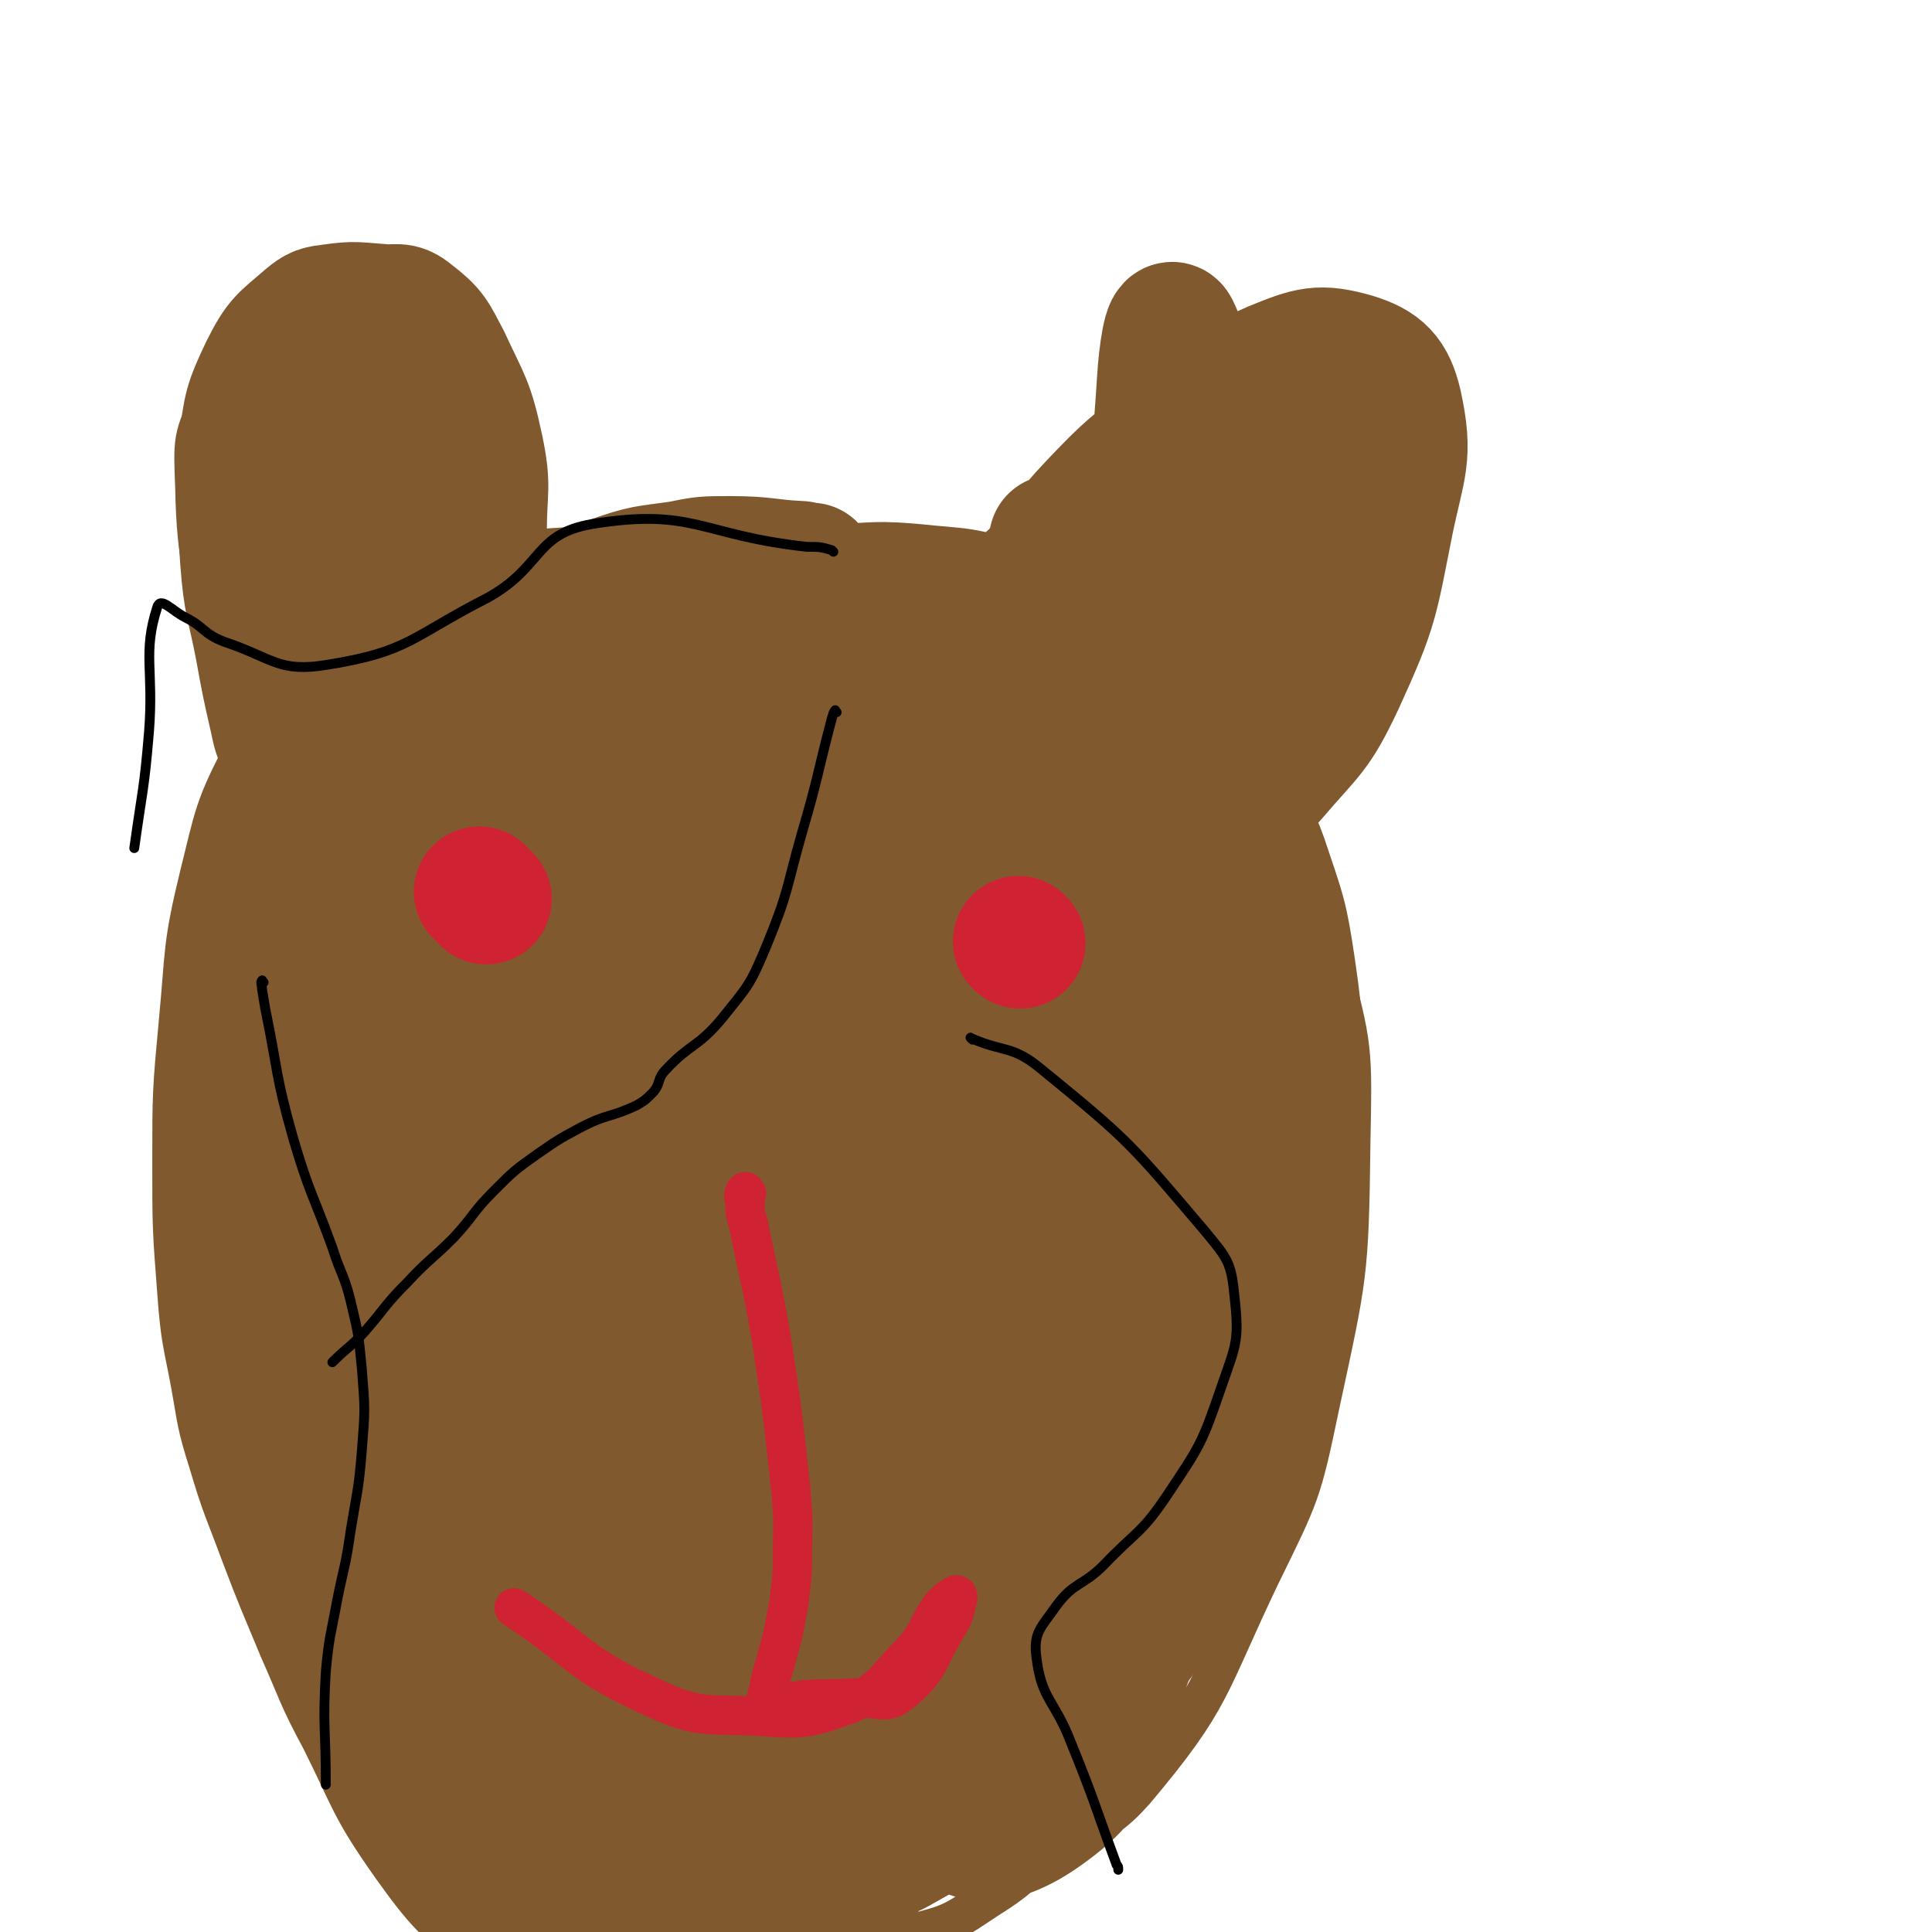 <svg viewBox='0 0 1180 1180' version='1.1' xmlns='http://www.w3.org/2000/svg' xmlns:xlink='http://www.w3.org/1999/xlink'><g fill='none' stroke='#81592F' stroke-width='24' stroke-linecap='round' stroke-linejoin='round'><path d='M625,1132c-1,-1 -2,-1 -1,-1 1,-1 2,0 4,-1 33,-17 41,-9 65,-36 48,-57 44,-63 77,-132 24,-49 25,-50 36,-103 17,-79 18,-80 19,-160 1,-57 2,-60 -14,-115 -14,-50 -18,-51 -46,-96 -18,-29 -21,-29 -47,-52 -16,-14 -17,-13 -37,-22 -31,-13 -32,-13 -65,-20 -27,-6 -28,-5 -56,-6 -36,-1 -36,-5 -71,1 -32,5 -33,6 -62,21 -27,13 -27,14 -49,33 -23,19 -23,20 -41,43 -17,20 -17,20 -29,44 -21,40 -22,40 -35,83 -19,61 -25,62 -29,126 -6,105 -8,108 8,211 8,51 17,50 42,95 16,29 18,29 41,53 21,22 23,20 46,39 22,18 21,21 44,35 12,7 13,4 26,7 15,3 15,3 30,5 15,2 15,3 30,2 23,-1 24,2 46,-5 24,-6 25,-7 46,-21 24,-15 23,-18 43,-38 12,-12 12,-12 22,-26 11,-15 12,-15 20,-32 13,-28 12,-29 23,-58 8,-21 8,-22 16,-43 6,-15 7,-15 13,-30 6,-14 8,-14 12,-28 7,-20 7,-21 11,-42 3,-19 2,-19 5,-39 2,-11 2,-11 3,-23 1,-4 1,-4 1,-8 0,-1 0,-1 0,-1 0,-1 0,-1 1,-1 0,0 1,0 1,0 0,0 -1,0 -1,1 0,1 0,1 0,2 0,4 0,4 -1,7 -2,4 -2,4 -3,9 -4,19 -2,19 -7,38 -23,90 -16,93 -49,179 -21,55 -17,72 -59,102 -32,23 -64,29 -90,4 -35,-33 -19,-59 -32,-119 -7,-31 -4,-32 -8,-63 '/></g>
<g fill='none' stroke='#81592F' stroke-width='80' stroke-linecap='round' stroke-linejoin='round'><path d='M657,618c-1,-1 -2,-1 -1,-1 1,-1 3,-2 5,0 8,6 12,5 16,15 21,63 35,65 33,130 -2,106 -2,117 -43,214 -22,52 -44,83 -82,84 -31,2 -52,-33 -55,-80 -9,-132 4,-142 30,-276 7,-35 14,-47 37,-62 10,-8 21,2 30,15 19,29 22,33 25,70 6,102 11,108 -7,206 -7,37 -16,66 -44,65 -40,-1 -67,-21 -91,-68 -34,-65 -27,-79 -25,-155 2,-57 1,-88 33,-113 23,-17 58,-3 78,28 42,67 42,84 47,169 3,57 -3,101 -31,116 -20,11 -53,-23 -65,-64 -24,-90 -20,-105 -7,-200 5,-30 20,-45 42,-49 18,-3 34,12 39,36 11,50 3,57 -7,112 -11,53 -16,53 -35,104 -16,40 -18,39 -36,79 -14,29 -12,30 -28,59 -7,12 -10,10 -17,22 -10,15 -11,15 -17,32 -5,11 -6,12 -6,25 0,5 0,8 4,11 6,4 9,3 17,2 19,-3 20,-3 39,-10 11,-3 11,-4 22,-10 16,-9 16,-10 31,-19 9,-5 10,-5 18,-10 9,-6 9,-6 17,-12 10,-9 10,-9 19,-19 18,-19 18,-19 34,-39 19,-24 20,-24 37,-49 16,-24 16,-24 30,-49 10,-19 12,-18 18,-38 14,-46 14,-46 23,-93 5,-31 5,-31 7,-62 3,-30 3,-30 2,-60 -1,-41 1,-41 -5,-82 -5,-34 -6,-34 -17,-67 -6,-17 -8,-16 -18,-31 -3,-5 -5,-4 -8,-8 0,0 1,0 1,0 0,4 0,4 0,9 0,19 0,20 1,39 2,47 3,47 6,94 2,44 6,45 2,88 -3,44 -7,44 -18,86 -8,30 -8,31 -19,60 -5,12 -9,19 -13,21 -3,2 -3,-6 -2,-13 5,-27 7,-27 15,-55 10,-35 11,-34 21,-69 12,-44 15,-44 24,-88 6,-29 12,-31 5,-59 -15,-62 -19,-64 -49,-121 -22,-42 -22,-45 -55,-78 -19,-20 -23,-19 -49,-29 -27,-10 -28,-8 -56,-11 -23,-2 -23,-1 -45,0 -18,2 -18,1 -35,6 -17,4 -17,5 -33,12 -18,9 -18,9 -34,21 -18,14 -18,15 -33,31 -15,16 -14,17 -27,34 -12,17 -12,17 -22,35 -12,20 -11,20 -20,41 -9,21 -9,21 -16,42 -7,19 -7,19 -12,39 -7,24 -6,24 -11,48 -5,22 -6,22 -8,44 -2,33 -2,34 -2,67 0,26 -1,27 2,53 1,22 0,22 6,43 5,20 7,20 16,39 10,22 10,22 21,44 10,19 10,19 22,38 11,19 12,19 25,37 13,19 12,21 28,39 13,15 14,14 30,28 16,14 16,13 33,26 16,13 16,13 32,27 3,3 8,6 5,5 -15,-4 -21,-6 -40,-14 -46,-20 -47,-20 -92,-43 -25,-12 -29,-9 -49,-28 -31,-30 -33,-32 -52,-71 -20,-38 -19,-40 -27,-82 -12,-57 -10,-58 -13,-115 -3,-51 -2,-51 0,-101 2,-45 1,-45 8,-89 6,-35 7,-35 18,-69 10,-34 10,-34 23,-66 12,-27 12,-27 27,-52 11,-18 11,-18 25,-33 13,-13 14,-13 29,-23 17,-10 17,-11 36,-18 20,-7 20,-6 41,-9 15,-3 15,-3 31,-3 22,0 22,2 43,3 3,1 7,1 6,1 -3,1 -7,1 -15,2 -44,5 -44,4 -88,9 -52,7 -54,0 -104,15 -38,12 -40,15 -71,41 -26,23 -26,26 -43,57 -17,32 -16,34 -25,70 -10,41 -8,42 -12,84 -4,43 -4,43 -4,85 0,39 0,39 3,78 2,27 3,26 8,53 4,22 3,22 10,44 8,27 9,27 19,54 11,29 11,28 23,57 12,27 11,28 25,54 19,38 17,40 41,74 20,28 22,28 48,52 17,16 17,19 37,27 19,9 21,5 42,7 11,1 11,1 21,-1 3,-1 5,-2 4,-4 -1,-3 -4,-3 -8,-5 -12,-6 -13,-4 -25,-10 -23,-12 -22,-14 -45,-27 -10,-6 -10,-7 -21,-13 -10,-5 -12,-5 -19,-10 -1,0 1,-1 3,-1 10,1 10,2 21,3 24,4 24,6 48,8 57,4 58,10 114,4 29,-3 42,2 54,-21 34,-68 30,-80 37,-162 10,-106 3,-108 -4,-214 -6,-85 -7,-86 -22,-170 -5,-29 -9,-61 -19,-57 -14,5 -18,36 -28,75 -20,77 -25,77 -33,155 -11,97 -5,97 -7,195 -1,37 10,56 0,74 -5,9 -19,-6 -29,-20 -54,-81 -68,-79 -100,-171 -32,-91 -19,-98 -28,-196 -1,-11 3,-28 8,-21 31,45 38,60 63,124 39,98 37,99 65,201 10,34 20,44 12,71 -4,14 -21,18 -35,10 -36,-19 -41,-27 -64,-65 -33,-55 -36,-59 -49,-121 -9,-41 -8,-50 6,-86 5,-14 21,-25 30,-14 42,45 44,59 73,125 34,78 30,80 54,163 11,41 13,46 16,84 0,4 -7,3 -10,-1 -30,-33 -36,-32 -56,-73 -34,-69 -34,-71 -51,-147 -25,-111 -22,-113 -33,-226 -3,-38 -8,-50 4,-76 4,-11 20,-8 29,3 33,38 36,43 54,94 22,62 17,65 27,131 8,60 14,98 8,120 -3,11 -18,-24 -26,-52 -29,-96 -29,-97 -48,-195 -9,-51 -9,-52 -9,-104 0,-20 0,-24 8,-40 3,-5 10,-7 13,-2 29,43 31,47 51,99 20,49 31,60 29,102 -1,14 -23,20 -33,9 -42,-44 -52,-55 -72,-119 -16,-48 -14,-60 -1,-106 7,-22 22,-32 42,-29 26,2 33,13 50,38 17,24 15,30 17,59 1,20 1,43 -10,39 -20,-7 -35,-26 -52,-62 -26,-53 -21,-58 -32,-116 -2,-9 1,-22 7,-18 37,26 44,37 80,79 11,14 16,20 14,33 -1,7 -10,9 -20,8 -14,-3 -26,-3 -28,-18 -7,-40 -11,-65 11,-92 13,-17 36,-10 59,5 37,25 42,33 62,75 17,36 23,53 12,81 -6,16 -31,20 -45,6 -38,-37 -40,-51 -58,-108 -11,-36 -19,-57 -2,-76 15,-17 40,-12 65,4 44,28 42,39 74,85 22,32 39,44 35,70 -3,17 -27,23 -50,16 -50,-17 -71,-22 -97,-64 -17,-29 -10,-51 10,-80 16,-24 34,-36 62,-26 52,19 62,33 98,83 24,34 38,64 20,85 -20,23 -52,12 -97,2 -34,-9 -46,-10 -61,-40 -22,-42 -14,-53 -13,-104 0,-16 3,-27 16,-30 17,-4 25,2 43,16 32,23 33,26 57,58 15,19 18,20 23,43 7,39 10,43 0,80 -7,31 -9,37 -35,56 -40,29 -47,22 -95,40 -43,16 -44,17 -88,26 -33,6 -33,3 -66,4 -41,1 -42,5 -82,0 -20,-2 -26,0 -38,-14 -18,-20 -13,-27 -23,-54 -11,-29 -9,-30 -20,-60 -4,-12 -6,-11 -9,-23 -4,-19 -3,-20 -5,-40 -1,-20 -2,-20 -1,-41 0,-9 0,-10 4,-18 4,-10 6,-9 12,-18 9,-14 9,-14 19,-29 0,0 0,0 1,-1 '/></g>
<g fill='none' stroke='#CF2233' stroke-width='80' stroke-linecap='round' stroke-linejoin='round'><path d='M294,546c-1,-1 -2,-2 -1,-1 1,1 2,2 4,4 '/><path d='M623,576c-1,-1 -1,-1 -1,-1 '/></g>
<g fill='none' stroke='#CF2233' stroke-width='24' stroke-linecap='round' stroke-linejoin='round'><path d='M456,729c-1,-1 -1,-2 -1,-1 -1,2 -1,3 0,6 0,7 0,7 2,13 7,35 8,35 14,70 7,46 7,46 12,93 2,21 1,22 1,43 0,13 -1,13 -2,25 -2,11 -2,11 -4,21 -2,8 -2,7 -4,15 -3,10 -3,10 -5,20 -1,3 -1,3 -1,7 0,0 0,0 0,0 2,0 2,-1 4,-1 1,0 1,0 2,0 6,0 6,0 11,-1 4,0 4,-1 8,-1 15,-1 15,0 29,-1 14,-1 18,5 28,-3 19,-15 16,-21 30,-43 4,-7 3,-8 5,-15 0,-1 0,-2 -1,-2 -4,2 -5,3 -9,7 -10,14 -7,16 -19,29 -17,17 -16,22 -38,31 -27,10 -30,9 -59,7 -31,-1 -34,1 -62,-12 -44,-20 -42,-27 -83,-54 '/></g>
<g fill='none' stroke='#81592F' stroke-width='24' stroke-linecap='round' stroke-linejoin='round'><path d='M306,324c-1,-1 -1,-1 -1,-1 -6,-18 -3,-19 -12,-35 -24,-43 -20,-55 -56,-82 -22,-17 -34,-15 -61,-6 -27,9 -31,17 -46,43 -13,23 -12,27 -11,55 1,48 6,49 14,96 5,28 7,28 13,55 2,9 2,9 3,19 0,2 0,3 0,5 0,0 1,0 1,0 '/></g>
<g fill='none' stroke='#81592F' stroke-width='80' stroke-linecap='round' stroke-linejoin='round'><path d='M292,341c-1,-1 -2,-1 -1,-1 0,-4 1,-4 2,-8 1,-4 1,-4 1,-8 0,-25 3,-26 -2,-50 -6,-28 -8,-28 -20,-54 -8,-15 -8,-17 -21,-27 -7,-6 -9,-3 -18,-4 -15,-1 -16,-2 -30,0 -8,1 -9,1 -15,6 -15,13 -17,13 -26,31 -10,21 -10,23 -13,46 -3,35 -1,36 1,70 2,27 4,27 9,53 4,22 4,22 9,44 1,5 3,14 4,11 1,-13 0,-22 -1,-44 -2,-32 -5,-32 -5,-64 -1,-29 -2,-29 3,-57 2,-13 2,-16 9,-25 4,-4 7,-1 13,-2 7,-1 7,-2 15,-1 11,2 17,-1 22,8 12,22 8,27 13,55 3,19 3,31 1,39 -1,4 -5,-7 -6,-16 -7,-48 -6,-48 -11,-97 -1,-15 -4,-34 -1,-30 5,5 9,24 17,48 11,40 11,40 21,80 1,5 1,5 2,11 '/><path d='M629,357c-1,-1 -2,-1 -1,-1 1,-2 2,-2 4,-4 19,-21 17,-23 37,-44 21,-22 22,-22 46,-41 30,-23 29,-28 63,-43 22,-9 28,-11 49,-5 16,5 22,11 26,28 7,32 2,37 -5,71 -10,50 -9,52 -30,98 -15,32 -18,31 -41,58 -17,19 -18,19 -37,35 -6,5 -9,8 -13,7 -3,-1 -2,-5 -1,-11 14,-67 15,-67 31,-134 10,-45 10,-45 22,-90 3,-14 5,-20 8,-29 1,-2 0,4 -1,7 -12,32 -11,32 -24,63 -18,44 -16,58 -39,88 -5,7 -17,-3 -18,-14 -6,-78 0,-83 5,-164 1,-16 4,-37 7,-31 6,12 12,34 10,67 -3,62 2,70 -20,124 -8,21 -28,35 -41,26 -19,-14 -13,-36 -22,-72 -2,-8 1,-9 1,-16 0,-1 0,0 -1,0 '/></g>
<g fill='none' stroke='#000000' stroke-width='6' stroke-linecap='round' stroke-linejoin='round'><path d='M161,600c-1,-1 -1,-2 -1,-1 -1,1 0,2 0,5 1,6 1,6 2,12 8,39 6,40 17,79 10,34 12,34 24,67 5,16 7,16 11,32 5,21 5,21 7,42 2,25 2,25 0,50 -2,25 -3,25 -7,50 -3,21 -4,21 -8,41 -4,22 -5,22 -7,44 -2,34 0,34 0,69 '/><path d='M594,635c-1,-1 -2,-2 -1,-1 20,9 25,4 43,19 54,44 55,46 100,99 14,17 16,19 18,40 3,27 1,29 -8,55 -12,35 -13,36 -33,66 -16,24 -19,22 -39,43 -13,13 -18,10 -29,25 -9,13 -14,16 -12,31 3,26 11,26 21,52 15,37 14,37 28,75 1,1 1,1 1,3 '/><path d='M511,435c-1,-1 -1,-2 -1,-1 -1,1 -1,2 -2,5 -9,34 -8,35 -18,69 -10,35 -8,36 -22,70 -10,24 -11,24 -27,44 -15,18 -19,15 -34,31 -6,6 -3,8 -8,14 -5,5 -5,5 -10,8 -17,8 -18,5 -35,14 -13,7 -13,7 -26,16 -14,10 -14,10 -26,22 -14,14 -12,15 -25,29 -14,14 -15,13 -28,27 -14,14 -13,15 -26,30 -9,10 -10,9 -20,19 '/><path d='M509,337c-1,-1 -1,-1 -1,-1 -7,-2 -7,-2 -15,-2 -65,-7 -69,-24 -131,-14 -36,6 -30,26 -64,45 -47,24 -48,33 -98,41 -30,5 -33,-4 -63,-14 -13,-5 -12,-9 -24,-15 -8,-4 -15,-13 -17,-6 -9,28 -2,38 -5,76 -3,36 -4,35 -9,71 '/></g>
</svg>